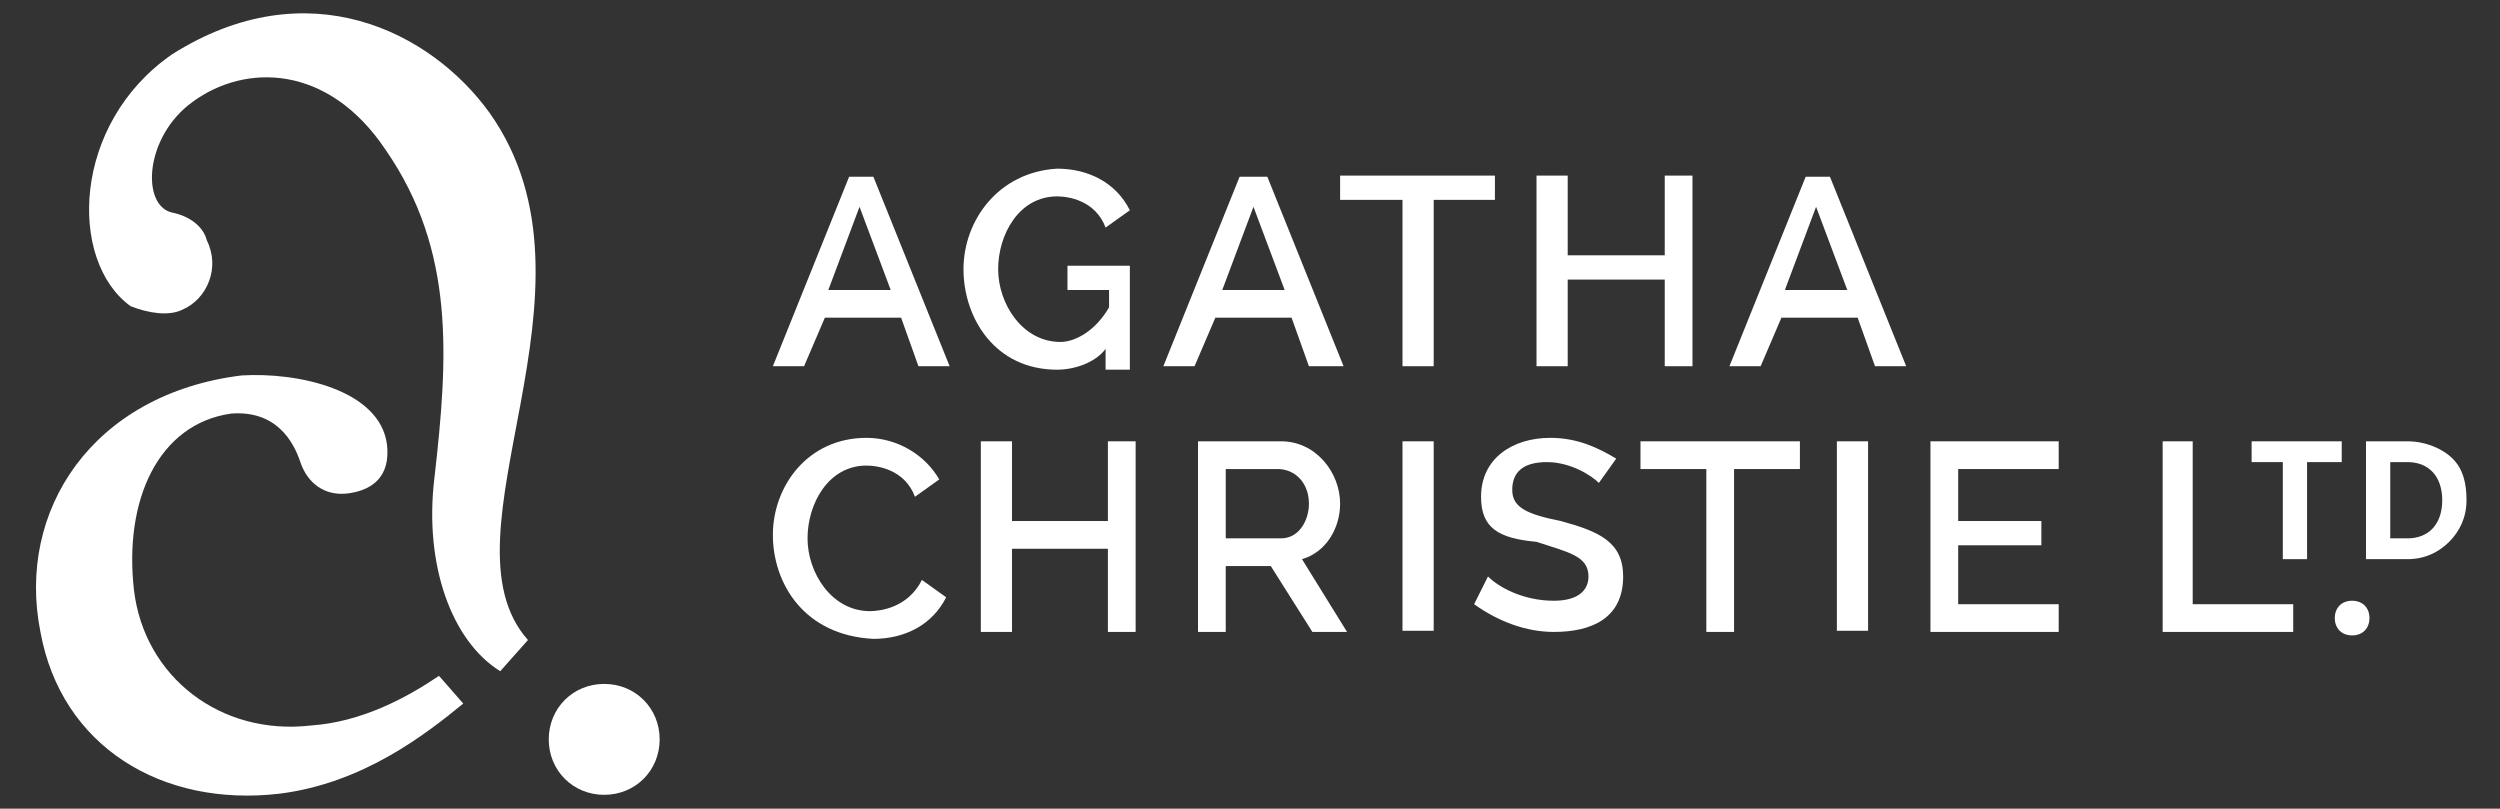 <?xml version="1.0" encoding="utf-8"?>
<!-- Generator: Adobe Illustrator 21.1.0, SVG Export Plug-In . SVG Version: 6.00 Build 0)  -->
<svg version="1.1" id="Layer_1" xmlns="http://www.w3.org/2000/svg" xmlns:xlink="http://www.w3.org/1999/xlink" x="0px" y="0px"
	 width="216.4px" height="70px" viewBox="0 0 216.4 70" style="enable-background:new 0 0 216.4 70;" xml:space="preserve">
<rect x="0" y="0" width="216.4" height="70" fill="#333333" stroke="none"/>
<style type="text/css">
	.st0{fill:#FFFFFF;}
</style>
<path class="st0" d="M52.3,59.2c-2.7,0-4.8,2.1-4.8,4.8s2.1,4.8,4.8,4.8s4.8-2.1,4.8-4.8S55,59.2,52.3,59.2"/>
<path class="st0" d="M42.4,9.8C37.3,2.7,26.6-2.7,14.9,4.7c-8.7,6-9,17.9-3.6,21.8c1.5,0.6,3.3,0.9,4.5,0.3c2.1-0.9,3.3-3.6,2.1-6
	c-0.3-1.2-1.5-2.1-3-2.4l0,0c-2.7-0.6-2.4-6.6,1.8-9.6c4.5-3.3,11.7-3.3,16.7,4.2c6,8.7,5.4,17.9,4.2,28.4
	c-0.9,7.5,1.5,14.1,5.7,16.7l2.4-2.7C37.6,46.3,53.2,25.1,42.4,9.8"/>
<path class="st0" d="M26.9,62.8c-7.8,0.9-14.4-4.2-15.3-11.7c-0.9-7.8,2.1-14.4,8.4-15.3c3.9-0.3,5.4,2.4,6,4.2
	c0.6,1.8,2.1,3,4.2,2.7s3.6-1.5,3.3-4.2c-0.6-4.8-7.8-6.3-12.6-6C8,34.1,1.4,44.2,3.5,54.7C5.3,64.6,14,69.9,24.2,68.7
	c7.2-0.9,12.6-5.1,15.9-7.8l-2.1-2.4C35.2,60.4,31.3,62.5,26.9,62.8"/>
<path class="st0" d="M92.4,23v2.1h3.6v1.5c-1.2,2.1-3,3-4.2,3c-3.3,0-5.4-3.3-5.4-6.3s1.8-6.3,5.1-6.3c0.9,0,3.3,0.3,4.2,2.7
	l2.1-1.5c-1.2-2.4-3.6-3.6-6.3-3.6c-5.1,0.3-8.1,4.5-8.1,8.7s2.7,8.7,8.1,8.7c1.5,0,3.3-0.6,4.2-1.8V32h2.1v-9H92.4z"/>
<path class="st0" d="M162.3,31.7h2.7l-6.6-16.4h-2.1l-6.6,16.4h2.7l1.8-4.2h6.6L162.3,31.7z M157.2,17.9l2.7,7.2h-5.4L157.2,17.9z"
	/>
<path class="st0" d="M113.3,31.7h3l-6.6-16.4h-2.4l-6.6,16.4h2.7l1.8-4.2h6.6L113.3,31.7z M108.5,17.9l2.7,7.2h-5.4L108.5,17.9z"/>
<polygon class="st0" points="129.4,17.3 124.1,17.3 124.1,31.7 121.4,31.7 121.4,17.3 116,17.3 116,15.2 129.4,15.2 "/>
<polygon class="st0" points="146.5,15.2 146.5,31.7 144.1,31.7 144.1,24.2 135.7,24.2 135.7,31.7 133,31.7 133,15.2 135.7,15.2
	135.7,22.1 144.1,22.1 144.1,15.2 "/>
<polygon class="st0" points="98.3,38.2 98.3,54.7 95.9,54.7 95.9,47.5 87.6,47.5 87.6,54.7 84.9,54.7 84.9,38.2 87.6,38.2
	87.6,45.1 95.9,45.1 95.9,38.2 "/>
<path class="st0" d="M103.7,54.7V38.2h7.2c3,0,5.1,2.7,5.1,5.4c0,2.1-1.2,4.2-3.3,4.8l3.9,6.3h-3L110,49h-3.9v5.7H103.7z
	 M106.4,46.6h4.5c1.5,0,2.4-1.5,2.4-3c0-1.8-1.2-3-2.7-3h-4.5v6H106.4z"/>
<rect x="121.4" y="38.2" class="st0" width="2.7" height="16.4"/>
<path class="st0" d="M138.4,41.8c-0.6-0.6-2.4-1.8-4.5-1.8s-3,0.9-3,2.4s1.2,2.1,4.2,2.7c3.3,0.9,5.4,1.8,5.4,4.8
	c0,3.6-2.7,4.8-6,4.8c-2.4,0-4.8-0.9-6.9-2.4l1.2-2.4c0.9,0.9,3,2.1,5.7,2.1c2.1,0,3-0.9,3-2.1c0-1.8-1.8-2.1-4.5-3
	c-3.3-0.3-4.8-1.2-4.8-3.9c0-3.3,2.7-5.1,6-5.1c2.4,0,4.2,0.9,5.7,1.8L138.4,41.8z"/>
<polygon class="st0" points="155.8,40.6 150.1,40.6 150.1,54.7 147.7,54.7 147.7,40.6 142,40.6 142,38.2 155.8,38.2 "/>
<rect x="159" y="38.2" class="st0" width="2.7" height="16.4"/>
<polygon class="st0" points="178.2,52.3 178.2,54.7 167.1,54.7 167.1,38.2 178.2,38.2 178.2,40.6 169.5,40.6 169.5,45.1 176.7,45.1
	176.7,47.2 169.5,47.2 169.5,52.3 "/>
<polygon class="st0" points="187.2,54.7 187.2,38.2 189.8,38.2 189.8,52.3 198.5,52.3 198.5,54.7 "/>
<polygon class="st0" points="197.6,48.4 197.6,40 194.9,40 194.9,38.2 202.7,38.2 202.7,40 199.7,40 199.7,48.4 "/>
<path class="st0" d="M204.8,48.4V38.2h3.6c1.5,0,3,0.6,3.9,1.5c0.9,0.9,1.2,2.1,1.2,3.6s-0.6,2.7-1.5,3.6c-0.9,0.9-2.1,1.5-3.6,1.5
	H204.8z M208.4,46.6c1.8,0,3-1.2,3-3.3s-1.2-3.3-3-3.3h-1.5v6.6C206.9,46.6,208.4,46.6,208.4,46.6z"/>
<path class="st0" d="M203.6,55c0.9,0,1.5-0.6,1.5-1.5s-0.6-1.5-1.5-1.5c-0.9,0-1.5,0.6-1.5,1.5S202.7,55,203.6,55"/>
<path class="st0" d="M66.9,46.3c0-4.2,3-8.4,8.1-8.4c2.7,0,5.1,1.5,6.3,3.6L79.2,43c-0.9-2.4-3.3-2.7-4.2-2.7
	c-3.3,0-5.1,3.3-5.1,6.3c0,3,2.1,6.3,5.4,6.3c0.9,0,3.3-0.3,4.5-2.7l2.1,1.5c-1.2,2.4-3.6,3.6-6.3,3.6C69.6,55,66.9,50.5,66.9,46.3"
	/>
<path class="st0" d="M79.5,31.7h2.7l-6.6-16.4h-2.1l-6.6,16.4h2.7l1.8-4.2H78L79.5,31.7z M74.4,17.9l2.7,7.2h-5.4L74.4,17.9z"/>
</svg>
